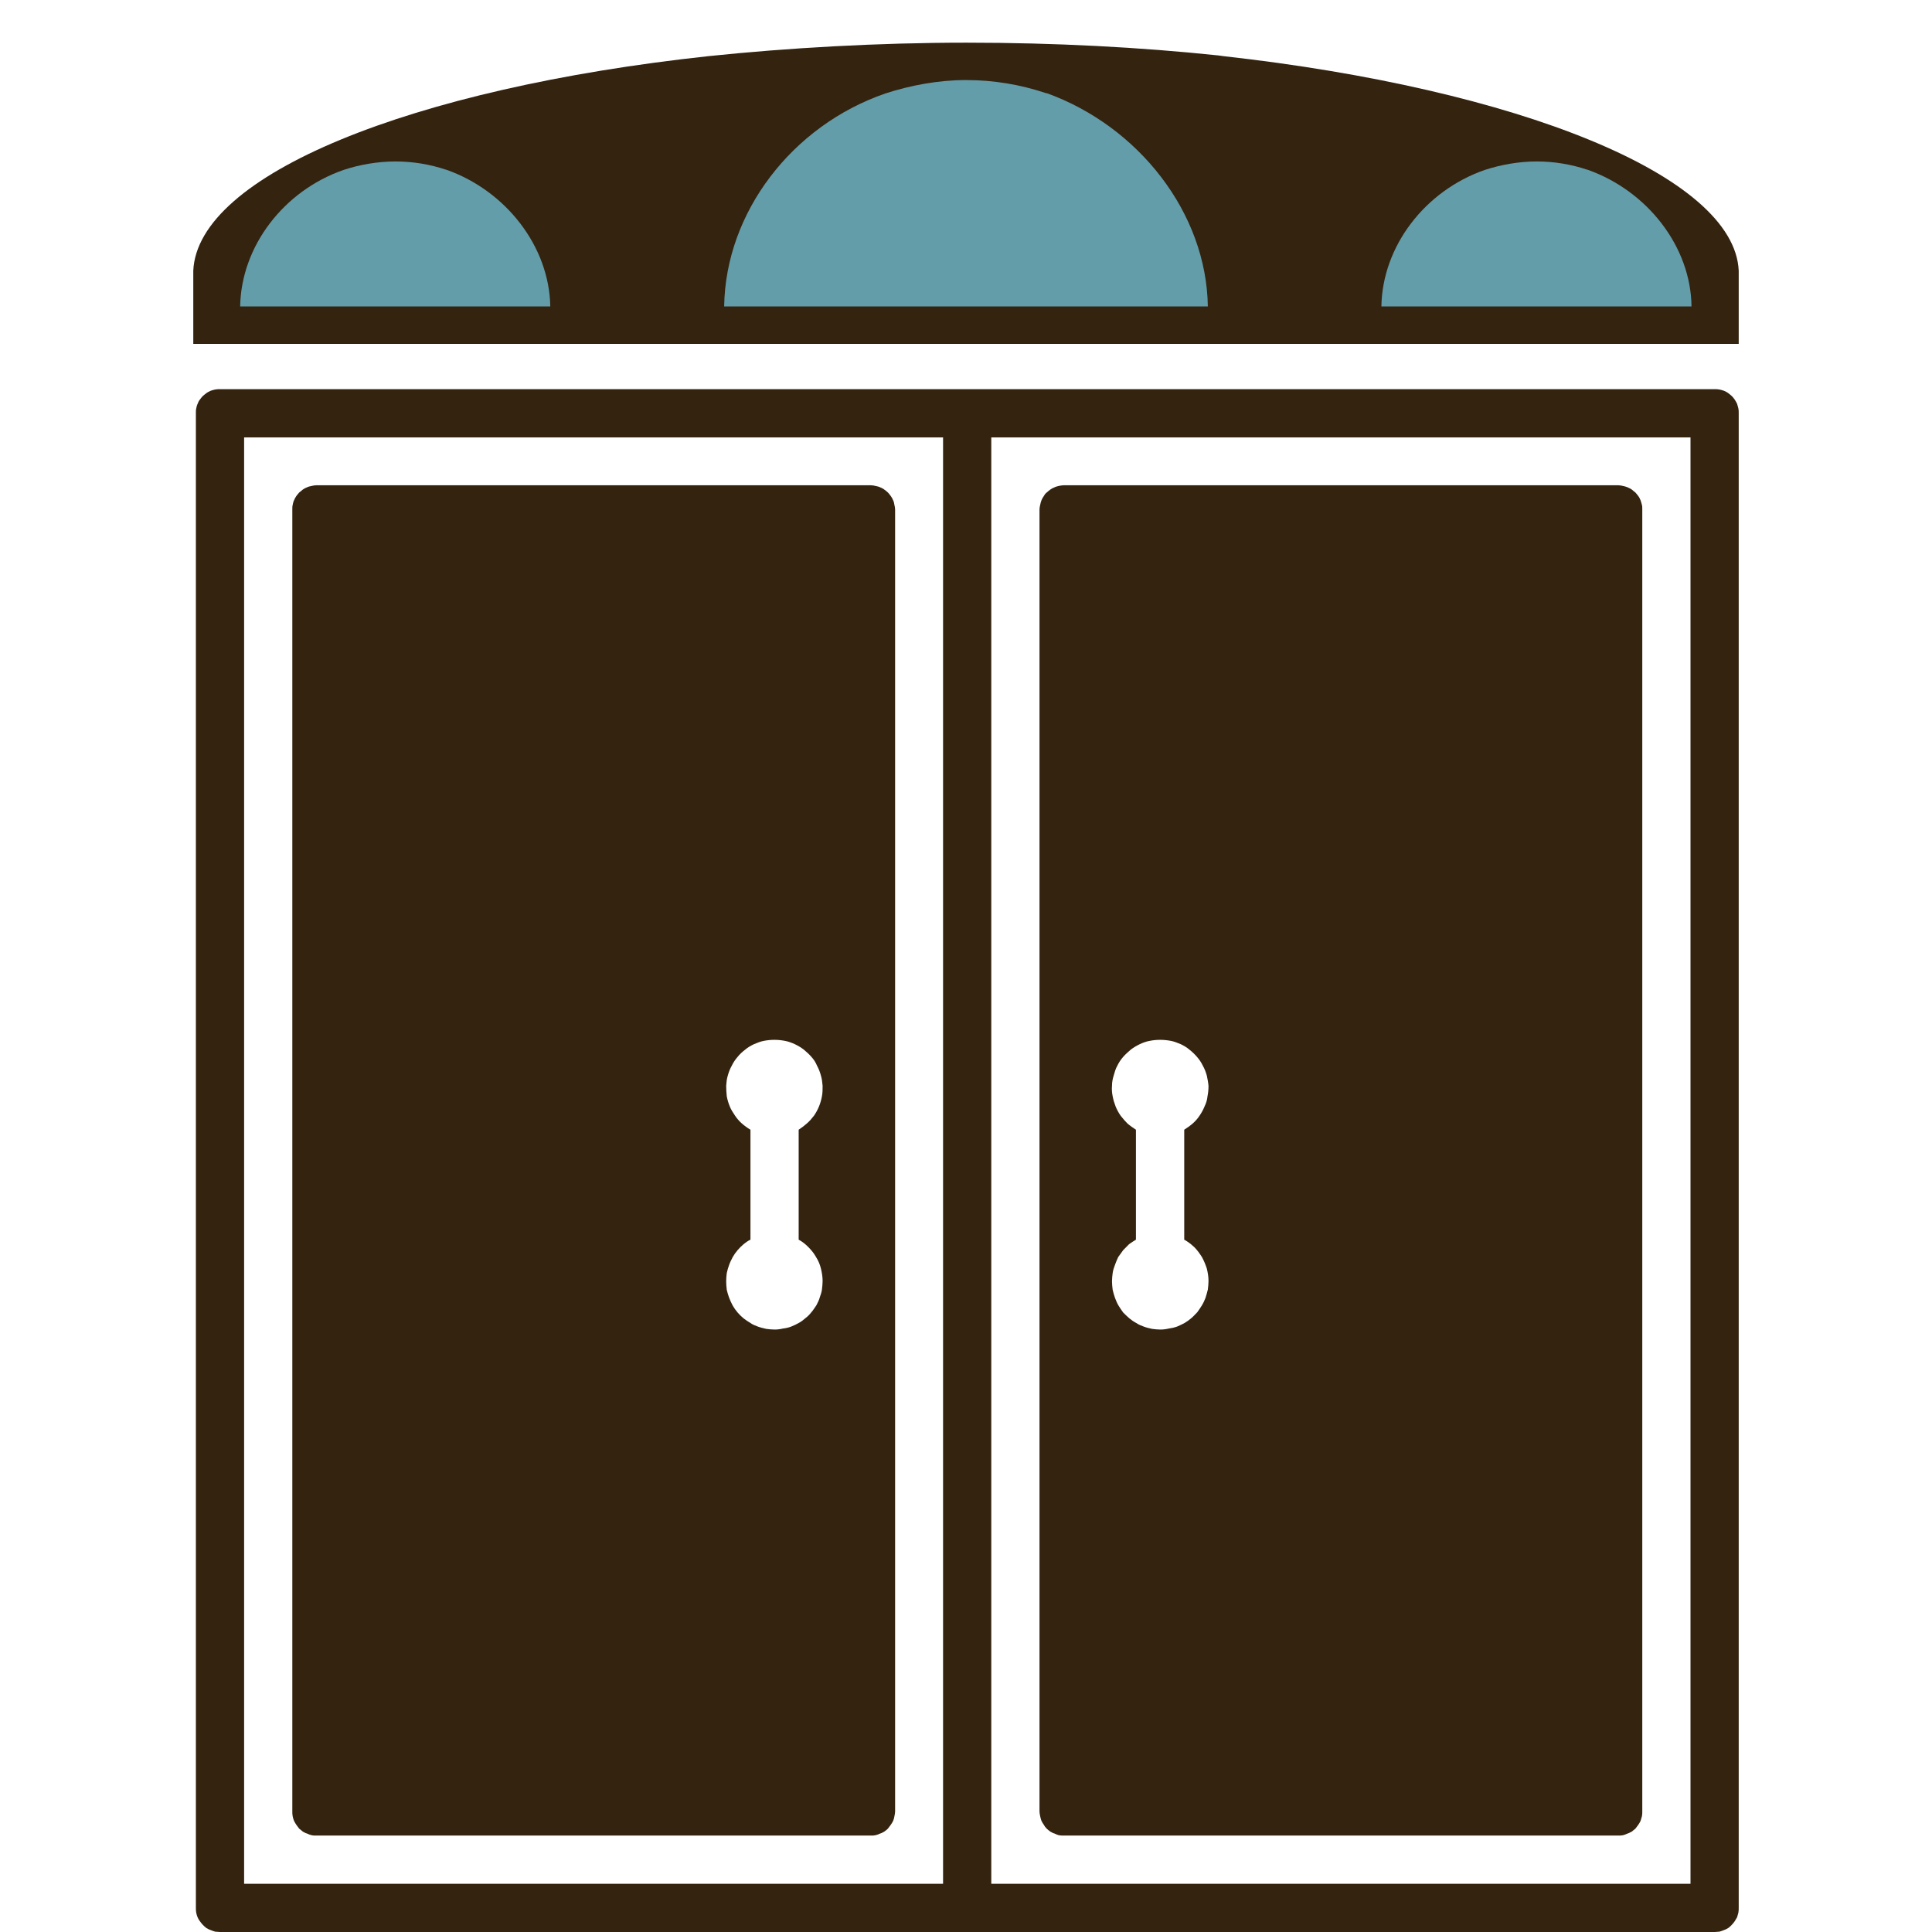 <?xml version="1.0" encoding="UTF-8"?>
<svg xmlns="http://www.w3.org/2000/svg" xmlns:xlink="http://www.w3.org/1999/xlink" width="23px" height="23px" viewBox="0 0 23 23" version="1.1">
<defs>
<clipPath id="clip1">
  <path d="M 2.332 4.633 L 20.703 4.633 L 20.703 23 L 2.332 23 Z M 2.332 4.633 "/>
</clipPath>
<clipPath id="clip2">
  <path d="M 2.301 0.508 L 20.715 0.508 L 20.715 4.094 L 2.301 4.094 Z M 2.301 0.508 "/>
</clipPath>
<clipPath id="clip3">
  <path d="M 8.438 0.668 C 9.379 0.57 10.453 0.508 11.504 0.508 C 12.559 0.508 13.57 0.562 14.504 0.66 C 14.523 0.664 14.543 0.664 14.562 0.668 C 18.07 1.059 20.648 2.09 20.699 3.223 L 20.699 4.094 L 2.301 4.094 L 2.301 3.223 C 2.352 2.082 4.891 1.051 8.438 0.668 Z M 8.438 0.668 "/>
</clipPath>
<clipPath id="clip4">
  <path d="M 8.621 0.953 L 14.391 0.953 L 14.391 3.648 L 8.621 3.648 Z M 8.621 0.953 "/>
</clipPath>
<clipPath id="clip5">
  <path d="M 10.539 1.113 C 10.836 1.016 11.172 0.953 11.5 0.953 C 11.832 0.953 12.148 1.008 12.441 1.105 C 12.445 1.109 12.453 1.109 12.461 1.109 C 13.555 1.504 14.363 2.535 14.379 3.648 L 8.621 3.648 C 8.637 2.527 9.43 1.496 10.539 1.113 Z M 10.539 1.113 "/>
</clipPath>
<clipPath id="clip6">
  <path d="M 2.859 1.922 L 6.555 1.922 L 6.555 3.648 L 2.859 3.648 Z M 2.859 1.922 "/>
</clipPath>
<clipPath id="clip7">
  <path d="M 4.09 2.023 C 4.277 1.961 4.496 1.922 4.707 1.922 C 4.918 1.922 5.121 1.957 5.309 2.02 C 5.312 2.02 5.316 2.02 5.32 2.023 C 6.023 2.273 6.539 2.934 6.551 3.648 L 2.859 3.648 C 2.871 2.93 3.379 2.27 4.09 2.023 Z M 4.09 2.023 "/>
</clipPath>
<clipPath id="clip8">
  <path d="M 16.445 1.922 L 20.145 1.922 L 20.145 3.648 L 16.445 3.648 Z M 16.445 1.922 "/>
</clipPath>
<clipPath id="clip9">
  <path d="M 17.676 2.023 C 17.867 1.961 18.082 1.922 18.293 1.922 C 18.504 1.922 18.707 1.957 18.895 2.02 C 18.898 2.02 18.902 2.02 18.906 2.023 C 19.609 2.273 20.129 2.934 20.137 3.648 L 16.445 3.648 C 16.457 2.93 16.965 2.27 17.676 2.023 Z M 17.676 2.023 "/>
</clipPath>
</defs>
<g id="surface1">
<g clip-path="url(#clip1)" clip-rule="nonzero">
<path style=" stroke:none;fill-rule:nonzero;fill:rgb(20%,13.725%,5.882%);fill-opacity:1;" d="M 20.414 4.633 L 2.617 4.633 C 2.598 4.633 2.582 4.633 2.562 4.637 C 2.543 4.641 2.527 4.645 2.508 4.652 C 2.492 4.66 2.473 4.668 2.457 4.68 C 2.441 4.691 2.43 4.703 2.414 4.715 C 2.402 4.727 2.391 4.742 2.379 4.758 C 2.367 4.773 2.359 4.789 2.352 4.809 C 2.344 4.824 2.34 4.844 2.336 4.863 C 2.332 4.879 2.332 4.898 2.332 4.918 L 2.332 22.711 C 2.332 22.73 2.332 22.75 2.336 22.77 C 2.34 22.789 2.344 22.805 2.352 22.824 C 2.359 22.84 2.367 22.855 2.379 22.871 C 2.391 22.887 2.402 22.902 2.414 22.914 C 2.43 22.93 2.441 22.941 2.457 22.953 C 2.473 22.961 2.492 22.973 2.508 22.977 C 2.527 22.984 2.543 22.992 2.562 22.996 C 2.582 22.996 2.598 23 2.617 23 L 20.414 23 C 20.434 23 20.449 22.996 20.469 22.996 C 20.488 22.992 20.504 22.984 20.523 22.977 C 20.539 22.973 20.559 22.961 20.574 22.953 C 20.59 22.941 20.602 22.93 20.617 22.914 C 20.629 22.902 20.641 22.887 20.652 22.871 C 20.66 22.855 20.672 22.84 20.68 22.824 C 20.684 22.805 20.691 22.789 20.695 22.77 C 20.699 22.75 20.699 22.73 20.699 22.711 L 20.699 4.918 C 20.699 4.898 20.699 4.879 20.695 4.863 C 20.691 4.844 20.684 4.824 20.68 4.809 C 20.672 4.789 20.66 4.773 20.652 4.758 C 20.641 4.742 20.629 4.727 20.617 4.715 C 20.602 4.703 20.59 4.691 20.574 4.68 C 20.559 4.668 20.539 4.66 20.523 4.652 C 20.504 4.645 20.488 4.641 20.469 4.637 C 20.449 4.633 20.434 4.633 20.414 4.633 Z M 2.906 5.207 L 11.227 5.207 L 11.227 22.426 L 2.906 22.426 Z M 20.125 22.426 L 11.801 22.426 L 11.801 5.207 L 20.125 5.207 Z M 20.125 22.426 "/>
</g>
<path style=" stroke:none;fill-rule:nonzero;fill:rgb(20%,13.725%,5.882%);fill-opacity:1;" d="M 19.266 5.777 L 12.664 5.777 C 12.645 5.777 12.625 5.781 12.605 5.785 C 12.59 5.789 12.57 5.793 12.555 5.801 C 12.535 5.809 12.52 5.816 12.504 5.828 C 12.488 5.84 12.473 5.852 12.461 5.863 C 12.445 5.875 12.434 5.891 12.426 5.906 C 12.414 5.922 12.406 5.938 12.398 5.957 C 12.391 5.973 12.387 5.992 12.383 6.012 C 12.379 6.027 12.375 6.047 12.375 6.066 L 12.375 21.566 C 12.375 21.582 12.379 21.602 12.383 21.621 C 12.387 21.641 12.391 21.656 12.398 21.676 C 12.406 21.691 12.414 21.707 12.426 21.723 C 12.434 21.738 12.445 21.754 12.461 21.77 C 12.473 21.781 12.488 21.793 12.504 21.805 C 12.52 21.812 12.535 21.824 12.555 21.828 C 12.57 21.836 12.59 21.844 12.605 21.848 C 12.625 21.852 12.645 21.852 12.664 21.852 L 19.266 21.852 C 19.285 21.852 19.301 21.852 19.32 21.848 C 19.34 21.844 19.355 21.836 19.375 21.828 C 19.391 21.824 19.41 21.812 19.426 21.805 C 19.441 21.793 19.453 21.781 19.469 21.77 C 19.48 21.754 19.492 21.738 19.504 21.723 C 19.516 21.707 19.523 21.691 19.531 21.676 C 19.535 21.656 19.543 21.641 19.547 21.621 C 19.551 21.602 19.551 21.582 19.551 21.566 L 19.551 6.066 C 19.551 6.047 19.551 6.027 19.547 6.012 C 19.543 5.992 19.535 5.973 19.531 5.957 C 19.523 5.938 19.516 5.922 19.504 5.906 C 19.492 5.891 19.48 5.875 19.469 5.863 C 19.453 5.852 19.441 5.84 19.426 5.828 C 19.41 5.816 19.391 5.809 19.375 5.801 C 19.355 5.793 19.34 5.789 19.32 5.785 C 19.301 5.781 19.285 5.777 19.266 5.777 Z M 14.387 15.25 C 14.387 15.285 14.383 15.316 14.379 15.352 C 14.371 15.383 14.363 15.414 14.352 15.449 C 14.34 15.48 14.328 15.508 14.309 15.539 C 14.293 15.566 14.273 15.594 14.254 15.621 C 14.23 15.645 14.207 15.672 14.184 15.691 C 14.156 15.715 14.129 15.734 14.102 15.75 C 14.07 15.766 14.043 15.781 14.012 15.793 C 13.977 15.805 13.945 15.812 13.914 15.816 C 13.879 15.824 13.848 15.828 13.812 15.828 C 13.781 15.828 13.746 15.824 13.715 15.82 C 13.68 15.812 13.648 15.805 13.617 15.793 C 13.586 15.781 13.555 15.77 13.527 15.75 C 13.496 15.734 13.469 15.715 13.445 15.695 C 13.418 15.672 13.395 15.648 13.371 15.625 C 13.352 15.598 13.332 15.57 13.316 15.543 C 13.297 15.512 13.285 15.48 13.273 15.449 C 13.262 15.418 13.254 15.387 13.246 15.355 C 13.242 15.32 13.238 15.289 13.238 15.254 C 13.238 15.219 13.242 15.188 13.246 15.156 C 13.25 15.121 13.262 15.09 13.273 15.059 C 13.285 15.027 13.297 14.996 13.312 14.965 C 13.332 14.938 13.352 14.91 13.371 14.883 C 13.395 14.859 13.418 14.836 13.441 14.812 C 13.469 14.793 13.496 14.773 13.523 14.758 L 13.523 13.449 C 13.488 13.426 13.453 13.402 13.422 13.375 C 13.395 13.348 13.367 13.316 13.34 13.281 C 13.316 13.246 13.297 13.211 13.281 13.172 C 13.266 13.133 13.254 13.094 13.246 13.051 C 13.238 13.012 13.234 12.969 13.238 12.926 C 13.238 12.883 13.246 12.844 13.258 12.805 C 13.27 12.762 13.281 12.723 13.301 12.688 C 13.32 12.648 13.344 12.613 13.371 12.582 C 13.398 12.551 13.43 12.523 13.461 12.496 C 13.496 12.469 13.531 12.449 13.57 12.43 C 13.605 12.414 13.645 12.398 13.688 12.391 C 13.727 12.383 13.77 12.379 13.812 12.379 C 13.852 12.379 13.895 12.383 13.938 12.391 C 13.977 12.398 14.016 12.414 14.055 12.43 C 14.094 12.449 14.129 12.469 14.16 12.496 C 14.195 12.523 14.223 12.551 14.25 12.582 C 14.277 12.613 14.301 12.648 14.32 12.688 C 14.34 12.723 14.355 12.762 14.367 12.805 C 14.375 12.844 14.383 12.883 14.387 12.926 C 14.387 12.969 14.383 13.012 14.375 13.051 C 14.371 13.094 14.359 13.133 14.34 13.172 C 14.324 13.211 14.305 13.246 14.281 13.281 C 14.258 13.316 14.23 13.348 14.199 13.375 C 14.168 13.402 14.133 13.426 14.098 13.449 L 14.098 14.758 C 14.141 14.781 14.18 14.812 14.219 14.848 C 14.254 14.883 14.281 14.922 14.309 14.965 C 14.332 15.008 14.352 15.055 14.367 15.102 C 14.379 15.152 14.387 15.199 14.387 15.25 Z M 14.387 15.25 "/>
<path style=" stroke:none;fill-rule:nonzero;fill:rgb(20%,13.725%,5.882%);fill-opacity:1;" d="M 10.367 5.777 L 3.766 5.777 C 3.746 5.777 3.727 5.781 3.711 5.785 C 3.691 5.789 3.672 5.793 3.656 5.801 C 3.637 5.809 3.621 5.816 3.605 5.828 C 3.59 5.84 3.578 5.852 3.562 5.863 C 3.551 5.875 3.539 5.891 3.527 5.906 C 3.516 5.922 3.508 5.938 3.5 5.957 C 3.492 5.973 3.488 5.992 3.484 6.012 C 3.48 6.027 3.48 6.047 3.48 6.066 L 3.48 21.566 C 3.48 21.582 3.48 21.602 3.484 21.621 C 3.488 21.641 3.492 21.656 3.5 21.676 C 3.508 21.691 3.516 21.707 3.527 21.723 C 3.539 21.738 3.551 21.754 3.562 21.77 C 3.578 21.781 3.59 21.793 3.605 21.805 C 3.621 21.812 3.637 21.824 3.656 21.828 C 3.672 21.836 3.691 21.844 3.711 21.848 C 3.727 21.852 3.746 21.852 3.766 21.852 L 10.367 21.852 C 10.387 21.852 10.406 21.852 10.422 21.848 C 10.441 21.844 10.461 21.836 10.477 21.828 C 10.496 21.824 10.512 21.812 10.527 21.805 C 10.543 21.793 10.559 21.781 10.57 21.77 C 10.582 21.754 10.594 21.738 10.605 21.723 C 10.617 21.707 10.625 21.691 10.633 21.676 C 10.641 21.656 10.645 21.641 10.648 21.621 C 10.652 21.602 10.656 21.582 10.656 21.566 L 10.656 6.066 C 10.656 6.047 10.652 6.027 10.648 6.012 C 10.645 5.992 10.641 5.973 10.633 5.957 C 10.625 5.938 10.617 5.922 10.605 5.906 C 10.594 5.891 10.582 5.875 10.57 5.863 C 10.559 5.852 10.543 5.84 10.527 5.828 C 10.512 5.816 10.496 5.809 10.477 5.801 C 10.461 5.793 10.441 5.789 10.422 5.785 C 10.406 5.781 10.387 5.777 10.367 5.777 Z M 9.793 15.25 C 9.793 15.285 9.789 15.316 9.785 15.352 C 9.781 15.383 9.77 15.414 9.758 15.449 C 9.75 15.48 9.734 15.508 9.719 15.539 C 9.699 15.566 9.684 15.594 9.66 15.621 C 9.641 15.645 9.617 15.672 9.59 15.691 C 9.562 15.715 9.539 15.734 9.508 15.75 C 9.48 15.766 9.449 15.781 9.418 15.793 C 9.387 15.805 9.355 15.812 9.32 15.816 C 9.289 15.824 9.254 15.828 9.223 15.828 C 9.188 15.828 9.152 15.824 9.121 15.82 C 9.09 15.812 9.055 15.805 9.023 15.793 C 8.992 15.781 8.961 15.77 8.934 15.75 C 8.906 15.734 8.879 15.715 8.852 15.695 C 8.824 15.672 8.801 15.648 8.781 15.625 C 8.758 15.598 8.738 15.57 8.723 15.543 C 8.707 15.512 8.691 15.48 8.68 15.449 C 8.668 15.418 8.66 15.387 8.652 15.355 C 8.648 15.32 8.645 15.289 8.645 15.254 C 8.645 15.219 8.648 15.188 8.652 15.156 C 8.66 15.121 8.668 15.09 8.68 15.059 C 8.691 15.027 8.707 14.996 8.723 14.965 C 8.738 14.938 8.758 14.91 8.781 14.883 C 8.801 14.859 8.824 14.836 8.852 14.812 C 8.875 14.793 8.902 14.773 8.934 14.758 L 8.934 13.449 C 8.895 13.426 8.863 13.402 8.832 13.375 C 8.801 13.348 8.773 13.316 8.75 13.281 C 8.727 13.246 8.703 13.211 8.688 13.172 C 8.672 13.133 8.66 13.094 8.652 13.051 C 8.648 13.012 8.645 12.969 8.645 12.926 C 8.648 12.883 8.652 12.844 8.664 12.805 C 8.676 12.762 8.691 12.723 8.711 12.688 C 8.73 12.648 8.754 12.613 8.781 12.582 C 8.805 12.551 8.836 12.523 8.871 12.496 C 8.902 12.469 8.938 12.449 8.977 12.43 C 9.016 12.414 9.055 12.398 9.094 12.391 C 9.137 12.383 9.176 12.379 9.219 12.379 C 9.262 12.379 9.301 12.383 9.344 12.391 C 9.383 12.398 9.426 12.414 9.461 12.43 C 9.5 12.449 9.535 12.469 9.57 12.496 C 9.602 12.523 9.633 12.551 9.66 12.582 C 9.688 12.613 9.711 12.648 9.727 12.688 C 9.746 12.723 9.762 12.762 9.773 12.805 C 9.785 12.844 9.789 12.883 9.793 12.926 C 9.793 12.969 9.793 13.012 9.785 13.051 C 9.777 13.094 9.766 13.133 9.75 13.172 C 9.734 13.211 9.715 13.246 9.691 13.281 C 9.664 13.316 9.637 13.348 9.605 13.375 C 9.574 13.402 9.543 13.426 9.508 13.449 L 9.508 14.758 C 9.551 14.781 9.59 14.812 9.625 14.848 C 9.66 14.883 9.691 14.922 9.715 14.965 C 9.742 15.008 9.762 15.055 9.773 15.102 C 9.785 15.152 9.793 15.199 9.793 15.25 Z M 9.793 15.25 "/>
<g clip-path="url(#clip2)" clip-rule="nonzero">
<g clip-path="url(#clip3)" clip-rule="nonzero">
<path style=" stroke:none;fill-rule:nonzero;fill:rgb(20%,13.725%,5.882%);fill-opacity:1;" d="M 2.301 0.508 L 20.699 0.508 L 20.699 4.094 L 2.301 4.094 Z M 2.301 0.508 "/>
</g>
</g>
<g clip-path="url(#clip4)" clip-rule="nonzero">
<g clip-path="url(#clip5)" clip-rule="nonzero">
<path style=" stroke:none;fill-rule:nonzero;fill:rgb(38.824%,61.569%,66.667%);fill-opacity:1;" d="M 8.621 0.953 L 14.379 0.953 L 14.379 3.648 L 8.621 3.648 Z M 8.621 0.953 "/>
</g>
</g>
<g clip-path="url(#clip6)" clip-rule="nonzero">
<g clip-path="url(#clip7)" clip-rule="nonzero">
<path style=" stroke:none;fill-rule:nonzero;fill:rgb(38.824%,61.569%,66.667%);fill-opacity:1;" d="M 2.859 1.922 L 6.551 1.922 L 6.551 3.648 L 2.859 3.648 Z M 2.859 1.922 "/>
</g>
</g>
<g clip-path="url(#clip8)" clip-rule="nonzero">
<g clip-path="url(#clip9)" clip-rule="nonzero">
<path style=" stroke:none;fill-rule:nonzero;fill:rgb(38.824%,61.569%,66.667%);fill-opacity:1;" d="M 16.445 1.922 L 20.137 1.922 L 20.137 3.648 L 16.445 3.648 Z M 16.445 1.922 "/>
</g>
</g>
</g>
</svg>
